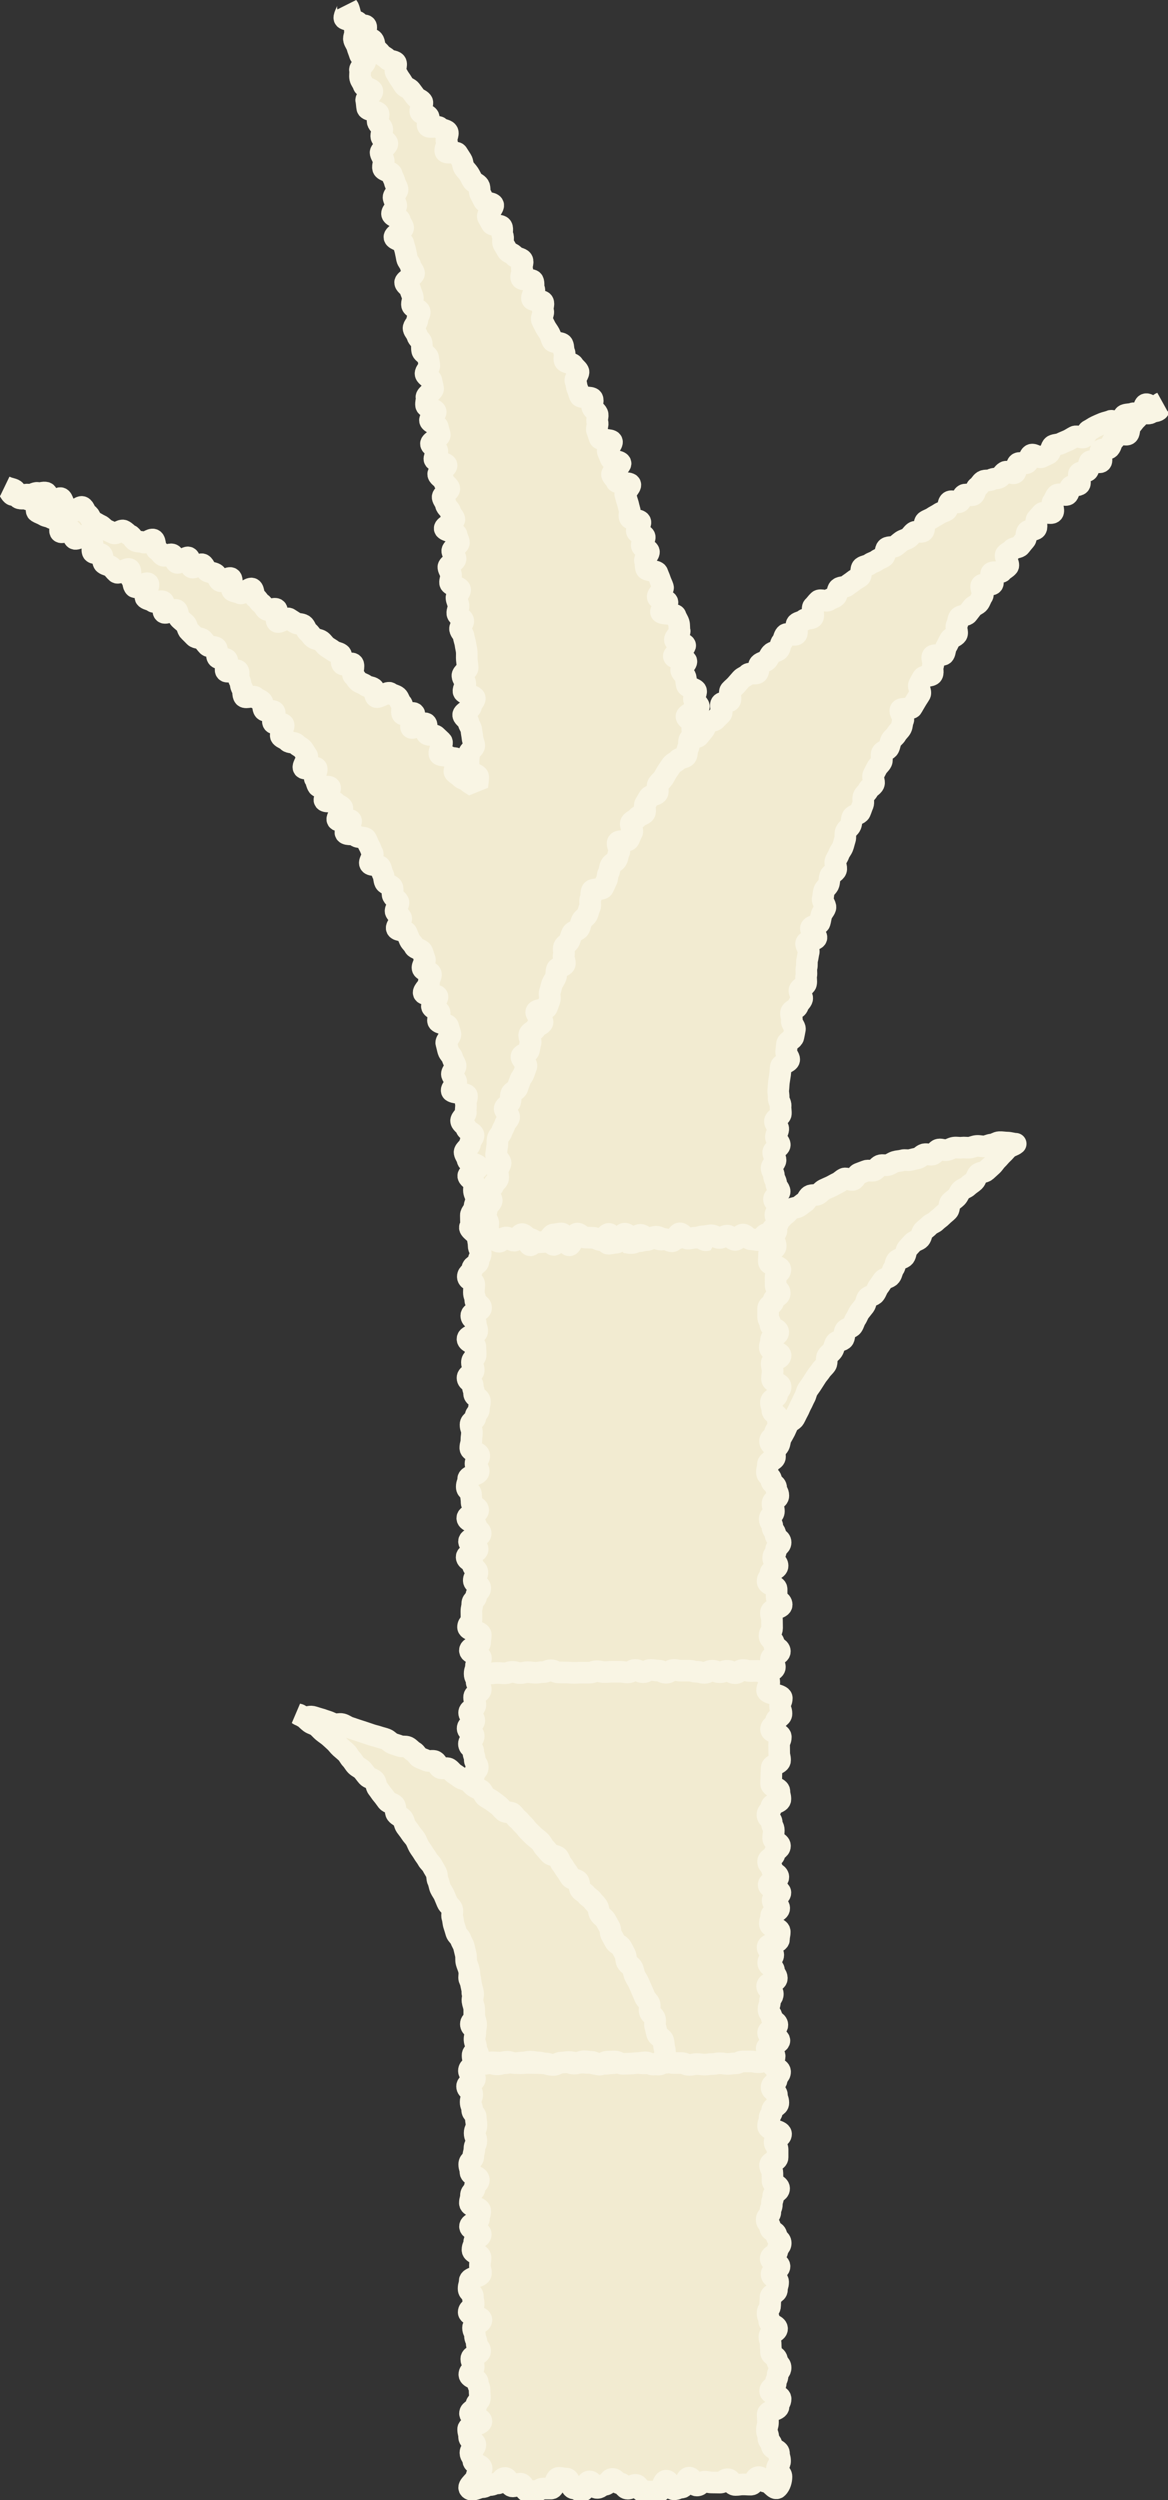 <?xml version="1.0" encoding="UTF-8"?>
<svg id="_レイヤー_2" data-name="レイヤー 2" xmlns="http://www.w3.org/2000/svg" viewBox="0 0 108.06 231.17">
  <rect x="0" y="0" width="108.06" height="231.17" fill="#333333" stroke="none"/>
  <defs>
    <style>
      .cls-1 {
        stroke-miterlimit: 10;
      }

      .cls-1, .cls-2, .cls-3 {
        fill: none;
        stroke: #f9f5e4;
        stroke-width: 2px;
      }

      .cls-4 {
        fill: #f2ebd1;
      }

      .cls-2 {
        stroke-linejoin: bevel;
      }

      .cls-3 {
        stroke-linejoin: round;
      }
    </style>
  </defs>
  <g id="_フッター" data-name="フッター">
    <g>
      <g>
        <path class="cls-4" d="M66.41,117.75c0,.24-.04.39-.03.63s-.15.48-.14.72-.21.48-.2.72.06.47.07.71.2.47.21.71.15.47.16.71-.1.48-.09.72-.06.48-.05.72-.15.48-.14.72.32.47.33.7,0,.48,0,.71-.18.48-.18.72.2.47.21.71-.11.48-.11.72.2.47.2.71,0,.48.02.71,0,.48.02.71-.28.49-.27.72.09.47.1.71.05.48.05.71,0,.48,0,.71-.09.48-.08.72.21.47.22.71.05.47.06.71.1.47.11.71.04.48.05.71-.3.49-.29.72.34.47.35.7-.04.48-.03.72.14.47.15.71-.15.48-.15.72.14.47.14.71,0,.48.02.71.07.47.08.71-.02.48,0,.72-.26.49-.26.72-.07.48-.06.72.23.28.24.52c.08-.22,0-.31.07-.53s.51-.32.59-.54.08-.48.17-.7.11-.47.2-.69.14-.46.23-.68.18-.44.27-.66,0-.52.09-.74.27-.41.36-.63.4-.35.49-.57,0-.52.1-.74.35-.37.45-.59.19-.44.3-.66.25-.41.35-.63.14-.46.25-.68.21-.43.31-.65.13-.47.24-.69.36-.36.47-.57.09-.49.21-.71.24-.41.35-.63.19-.44.3-.65.45-.3.57-.51.21-.43.33-.64.19-.44.31-.65.2-.44.32-.65.14-.47.27-.68.28-.39.41-.6.26-.4.39-.61.3-.38.43-.58.34-.36.47-.56,0-.57.13-.77.36-.34.49-.54.14-.49.28-.69.59-.18.72-.38.03-.57.16-.77.52-.22.66-.42.18-.46.32-.66.21-.45.35-.64.31-.38.45-.57.14-.5.28-.7.53-.21.67-.41c.15-.19.21-.46.36-.65s.27-.41.42-.6.52-.21.67-.4.16-.5.31-.69.13-.53.29-.71.53-.19.69-.38.12-.54.28-.73.33-.36.49-.54.49-.22.66-.4.15-.52.32-.7.39-.31.55-.49.46-.24.63-.42.39-.3.56-.48.38-.32.54-.49.08-.6.25-.77.39-.3.56-.47.24-.45.41-.62.46-.23.63-.4.4-.29.58-.46.21-.49.38-.66.54-.14.72-.3.36-.33.54-.49.3-.39.48-.56.32-.37.5-.53.33-.37.51-.53.53-.23.71-.39c-.22,0-.54-.11-.79-.11-.23,0-.47-.05-.71-.04-.23,0-.45.2-.7.22-.23.01-.45.15-.69.17s-.47-.06-.71-.04-.45.14-.69.16-.47-.03-.71,0-.48-.04-.71,0-.44.19-.67.23-.49-.1-.72-.06-.39.42-.62.47-.49-.08-.72-.03-.4.32-.63.37-.45.1-.68.16-.49-.04-.72.03-.47.06-.69.13-.42.23-.64.3-.51-.04-.73.04-.36.39-.58.47-.52-.05-.74.04-.44.16-.66.25-.31.48-.53.57-.61-.2-.82-.11c-.22.1-.38.3-.6.4s-.42.23-.63.33-.44.19-.64.29-.36.33-.57.44-.54.01-.74.13-.27.47-.47.59-.37.29-.57.41-.49.1-.69.23-.32.36-.52.49-.33.35-.52.48-.55.04-.73.18-.36.31-.55.45-.35.32-.53.46-.23.46-.41.61-.5.14-.67.28-.49.16-.66.31-.28.4-.45.55-.15.53-.32.69c-.18.16-.51.16-.67.31-.17.17-.23.44-.39.6-.17.17-.2.34-.36.5Z"/>
        <path class="cls-3" d="M66.41,117.75c0,.24-.04.39-.03.63s-.15.48-.14.72-.21.48-.2.72.06.47.07.71.2.47.21.71.15.47.16.71-.1.48-.09.72-.06.48-.05.72-.15.48-.14.72.32.47.33.7,0,.48,0,.71-.18.48-.18.72.2.47.21.71-.11.48-.11.72.2.47.2.71,0,.48.02.71,0,.48.02.71-.28.49-.27.72.09.47.1.71.05.48.05.71,0,.48,0,.71-.09.48-.08.72.21.47.22.71.05.47.06.71.1.47.11.71.04.48.05.71-.3.49-.29.72.34.47.35.7-.04.48-.03.72.14.47.15.71-.15.48-.15.72.14.47.14.71,0,.48.02.71.07.47.08.71-.02.48,0,.72-.26.49-.26.72-.07.48-.06.72.23.28.24.52c.08-.22,0-.31.07-.53s.51-.32.59-.54.08-.48.17-.7.11-.47.2-.69.14-.46.23-.68.18-.44.27-.66,0-.52.09-.74.27-.41.36-.63.4-.35.49-.57,0-.52.1-.74.35-.37.45-.59.19-.44.3-.66.25-.41.35-.63.14-.46.25-.68.21-.43.31-.65.13-.47.24-.69.36-.36.47-.57.09-.49.21-.71.24-.41.35-.63.19-.44.3-.65.45-.3.57-.51.21-.43.33-.64.19-.44.31-.65.2-.44.32-.65.14-.47.27-.68.28-.39.41-.6.26-.4.39-.61.3-.38.43-.58.34-.36.47-.56,0-.57.13-.77.36-.34.49-.54.14-.49.28-.69.59-.18.72-.38.03-.57.16-.77.52-.22.66-.42.18-.46.32-.66.21-.45.35-.64.31-.38.45-.57.14-.5.28-.7.53-.21.67-.41c.15-.19.21-.46.36-.65s.27-.41.42-.6.52-.21.67-.4.16-.5.31-.69.13-.53.29-.71.53-.19.69-.38.12-.54.28-.73.33-.36.49-.54.49-.22.66-.4.15-.52.32-.7.39-.31.55-.49.46-.24.63-.42.39-.3.56-.48.38-.32.54-.49.08-.6.25-.77.39-.3.56-.47.24-.45.41-.62.46-.23.63-.4.4-.29.58-.46.21-.49.38-.66.54-.14.72-.3.36-.33.54-.49.3-.39.48-.56.32-.37.5-.53.33-.37.51-.53.53-.23.71-.39c-.22,0-.54-.11-.79-.11-.23,0-.47-.05-.71-.04-.23,0-.45.2-.7.22-.23.01-.45.15-.69.17s-.47-.06-.71-.04-.45.14-.69.16-.47-.03-.71,0-.48-.04-.71,0-.44.19-.67.23-.49-.1-.72-.06-.39.42-.62.47-.49-.08-.72-.03-.4.32-.63.37-.45.1-.68.16-.49-.04-.72.03-.47.06-.69.13-.42.23-.64.3-.51-.04-.73.04-.36.39-.58.47-.52-.05-.74.04-.44.16-.66.25-.31.48-.53.57-.61-.2-.82-.11c-.22.1-.38.3-.6.4s-.42.23-.63.33-.44.19-.64.29-.36.33-.57.44-.54.01-.74.13-.27.47-.47.59-.37.29-.57.41-.49.1-.69.23-.32.36-.52.49-.33.35-.52.48-.55.04-.73.18-.36.31-.55.45-.35.32-.53.46-.23.46-.41.61-.5.14-.67.28-.49.16-.66.31-.28.4-.45.55-.15.53-.32.69c-.18.16-.51.16-.67.31-.17.17-.23.44-.39.6-.17.17-.2.34-.36.5Z"/>
      </g>
      <g>
        <g>
          <path class="cls-4" d="M43.51,113.41c-.25.25.7.68.7,1.04s.07.36.07.72.2.36.2.72-.21.36-.21.72-.58.36-.58.72-.41.36-.41.72.6.36.6.72-.04.36-.04.72.13.36.13.72.54.36.54.72-.91.36-.91.72.42.36.42.72.13.36.13.72-.9.36-.9.72.73.36.73.72.03.36.03.72-.35.36-.35.72.17.36.17.72-.58.36-.58.72.49.36.49.72.12.36.12.72.54.36.54.72-.09.36-.09.72-.32.36-.32.72-.46.36-.46.72.13.36.13.72-.05.36-.05.72-.1.36-.1.72.83.36.83.72-.35.36-.35.72.3.36.3.72-.98.36-.98.72-.13.36-.13.72.4.36.4.72.05.36.05.72.61.36.61.72-1.01.36-1.01.72.82.36.82.72.42.36.42.72-1.08.36-1.08.72.8.36.8.72-1.02.36-1.02.72.57.36.57.72.43.36.43.72-.34.36-.34.72.6.36.6.72-.37.36-.37.72-.37.36-.37.72-.08.36-.08.72.01.36.01.72-.32.36-.32.72,1.18.36,1.18.72-.06.36-.06.72-.95.36-.95.72,1.03.36,1.03.72-.47.36-.47.72-.12.36-.12.72.18.36.18.72.39.36.39.72-.62.36-.62.72.12.36.12.72-.58.36-.58.72.48.36.48.72-.62.36-.62.72.57.36.57.72-.45.36-.45.72.41.36.41.72.13.36.13.72.28.36.28.72-.35.36-.35.72-.41.36-.41.72.35.36.35.72.36.36.36.72-.86.36-.86.72,1.05.36,1.05.72-.74.36-.74.72.78.36.78.72-.67.36-.67.72.78.36.78.72-.56.36-.56.72.12.36.12.72.19.36.19.72-.73.36-.73.72.16.36.16.72.81.36.81.72-.91.36-.91.72.09.36.09.72.03.36.03.72-.13.36-.13.72-.33.36-.33.72.38.36.38.72.46.36.46.72-.3.36-.3.72.67.36.67.72-.89.36-.89.72-.15.36-.15.72.28.36.28.71.02.36.02.72.84.36.84.72-.39.36-.39.72-.08.36-.08.72-.51.36-.51.72.43.36.43.72.22.36.22.72.13.36.13.72-.62.36-.62.72.08.36.08.72-.42.36-.42.72.56.36.56.72-.73.36-.73.72.48.36.48.72-.15.36-.15.72.14.36.14.72.34.36.34.72.06.36.06.72-.17.36-.17.72.16.36.16.72-.18.36-.18.72-.1.36-.1.72-.38.36-.38.72.11.36.11.72.78.36.78.72-.38.36-.38.72-.35.36-.35.72-.1.36-.1.72.96.36.96.72-.12.36-.12.72-.83.36-.83.72,1,.36,1,.72-.61.36-.61.72-.16.36-.16.72.75.36.75.72-.06.36-.06.72.1.36.1.72-1.05.36-1.05.72-.1.36-.1.72.4.36.4.72.07.36.07.72-.46.36-.46.72,1.18.36,1.18.72-.78.36-.78.72.18.36.18.72.16.36.16.72.32.36.32.72-.82.36-.82.72.23.36.23.72-.41.36-.41.72.78.36.78.72.17.36.17.72.03.36.03.72-.35.36-.35.73-.57.36-.57.72,1.06.36,1.06.72-1.23.36-1.23.73.09.36.09.73.58.36.58.72-.46.36-.46.72.26.36.26.73.78.36.78.73-.47.37-.47.73-.9.89-.64,1.15.79-.14,1.14-.14.35-.2.71-.2.35-.15.71-.15.35-.51.71-.51.35.78.71.78.35-.25.71-.25.35.72.71.72.35-.04.71-.04.36-.23.71-.23.36,0,.71,0,.36-.99.71-.99.35.07.71.07.35.91.71.91.35.24.71.24.36-.89.71-.89.36.6.71.6.36-.29.71-.29.36-.54.71-.54.36.42.71.42.36.48.71.48.35-.35.71-.35.35.58.71.58.35.04.71.04.36,0,.71,0,.36-1.01.71-1.01.36.8.71.8.35-.16.71-.16.36-.92.71-.92.36.73.71.73.36-.35.71-.35.36.07.71.07.36.01.72.01.36-.31.71-.31.36.53.71.53.36-.05.71-.05.36.02.72.02.36-.7.72-.7.36.44.72.44.78.8,1.03.55.37-.67.37-1.03-.42-.36-.42-.72.29-.36.29-.72-.1-.36-.1-.72-.68-.36-.68-.72-.31-.36-.31-.72-.13-.36-.13-.72.1-.36.1-.72-.03-.36-.03-.72,1.01-.36,1.01-.72.19-.36.19-.72-.97-.36-.97-.72.52-.36.52-.72.17-.36.17-.72.28-.36.28-.72-.34-.36-.34-.72-.55-.36-.55-.72-.03-.36-.03-.72-.12-.36-.12-.72.71-.36.71-.72-.73-.36-.73-.72-.15-.36-.15-.72.24-.36.24-.72.03-.36.03-.72.6-.36.6-.72.11-.36.11-.72-.61-.36-.61-.72.74-.36.74-.72-.82-.36-.82-.72.62-.36.62-.72.31-.36.31-.72-.4-.36-.4-.72-.58-.36-.58-.72-.32-.36-.32-.72.34-.36.34-.72.14-.36.14-.72.12-.36.12-.72.55-.36.55-.72-.61-.36-.61-.72-.01-.36-.01-.72-.22-.36-.22-.72.7-.36.7-.72,0-.36,0-.72-.28-.36-.28-.72.6-.36.6-.72-1.2-.36-1.2-.72.13-.36.13-.72.24-.36.24-.72.58-.36.58-.72-.13-.36-.13-.72-.5-.36-.5-.72.48-.36.48-.72.31-.36.31-.72-.74-.36-.74-.72.24-.36.24-.72-.74-.36-.74-.72,1.18-.36,1.18-.72-1.05-.36-1.05-.72.86-.36.86-.72-.53-.36-.53-.72-.29-.36-.29-.72.13-.36.13-.72.27-.36.27-.72-.53-.36-.53-.72.9-.36.9-.72-.26-.36-.26-.72-.54-.36-.54-.72.47-.36.47-.72-.53-.36-.53-.72,1.06-.36,1.06-.72.07-.36.07-.72-.92-.36-.92-.72.12-.36.12-.72.75-.36.75-.72-.61-.36-.61-.72.72-.36.72-.72-1.09-.36-1.09-.72.9-.36.9-.72-.58-.36-.58-.72-.37-.36-.37-.72.6-.36.6-.72.5-.36.5-.72-.63-.36-.63-.72.06-.36.06-.72-.19-.36-.19-.72-.4-.36-.4-.72.35-.36.35-.72.85-.36.85-.72-.09-.36-.09-.72-.77-.36-.77-.72.02-.36.02-.72.03-.36.03-.72.78-.36.78-.72-.08-.36-.08-.72-.01-.36-.01-.72.16-.36.16-.72-.91-.36-.91-.71.45-.36.45-.72.52-.36.52-.72-.13-.36-.13-.72.16-.36.16-.72-1.36-.36-1.36-.72.2-.36.2-.72-.15-.36-.15-.72.67-.36.67-.72-.37-.36-.37-.72.83-.36.83-.72-.55-.36-.55-.72-.41-.36-.41-.72.24-.36.24-.72-.01-.36-.01-.72-.1-.36-.1-.72,1-.36,1-.72-.47-.36-.47-.72,0-.36,0-.72-.84-.36-.84-.72.26-.36.26-.72.67-.36.67-.72-.41-.36-.41-.72.26-.36.26-.72.43-.36.43-.72-.48-.36-.48-.72-.28-.36-.28-.72-.25-.36-.25-.72.39-.36.39-.72-.13-.36-.13-.72.54-.36.54-.72-.2-.36-.2-.72-.46-.36-.46-.72-.4-.36-.4-.72.09-.36.09-.72.66-.36.66-.72-.06-.36-.06-.72-.4-.36-.4-.72.45-.36.45-.72.31-.36.31-.72-.04-.36-.04-.72-.51-.36-.51-.72-.13-.36-.13-.72.58-.36.58-.72.32-.36.32-.72-.8-.36-.8-.72.06-.36.06-.72-.09-.36-.09-.72.83-.36.83-.72-1-.36-1-.72.11-.36.11-.72.67-.36.67-.72-.73-.36-.73-.72-.21-.36-.21-.72,0-.36,0-.73.49-.36.49-.72.59-.36.59-.72-.38-.36-.38-.73-.01-.36-.01-.73.45-.36.45-.72-1.07-.36-1.07-.72.02-.36.02-.73.62-.36.62-.73-.22-.37-.22-.73.47-.61.21-.87-.5.79-.86.79-.35-.65-.71-.65-.35.25-.71.25-.35.19-.71.19-.35.2-.71.2-.35-.59-.71-.59-.35-.14-.71-.14-.35-.08-.71-.08-.36-.15-.71-.15-.36-.28-.71-.28-.36.26-.71.26-.35.77-.71.77-.35-.85-.71-.85-.35.54-.71.54-.36.07-.71.07-.36-.82-.71-.82-.36.06-.71.06-.36.08-.71.08-.36-.02-.71-.02-.36.99-.71.99-.35-.88-.71-.88-.35.56-.71.56-.35.03-.71.03-.36.01-.71.01-.36-.47-.71-.47-.36.2-.71.2-.35.63-.71.63-.36-.68-.71-.68-.36-.56-.71-.56-.36.78-.71.78-.36-.42-.71-.42-.36-.13-.72-.13-.36,1.11-.71,1.11-.36-.16-.71-.16-.36-.58-.71-.58-.36-.56-.72-.56-.36.74-.72.74-.41.09-.74-.04c-.54-.2-.76-.64-1.01-.39Z"/>
          <path class="cls-1" d="M43.51,113.41c-.25.25.7.68.7,1.04s.07.36.07.72.2.36.2.72-.21.36-.21.72-.58.36-.58.72-.41.36-.41.72.6.36.6.72-.04.36-.04.72.13.36.13.72.54.36.54.72-.91.36-.91.72.42.36.42.72.13.36.13.72-.9.36-.9.72.73.36.73.72.03.36.03.72-.35.36-.35.72.17.36.17.72-.58.36-.58.72.49.36.49.72.12.36.12.72.54.36.54.72-.09.36-.09.72-.32.36-.32.72-.46.36-.46.72.13.36.13.72-.05.36-.05.72-.1.36-.1.72.83.36.83.72-.35.36-.35.72.3.36.3.72-.98.36-.98.72-.13.36-.13.72.4.36.4.72.05.36.05.72.61.36.61.72-1.01.36-1.01.72.82.36.82.72.42.36.42.72-1.08.36-1.08.72.8.36.8.72-1.02.36-1.02.72.57.36.57.72.43.36.43.72-.34.36-.34.72.6.36.6.72-.37.36-.37.72-.37.36-.37.72-.08.36-.08.72.01.36.01.72-.32.36-.32.72,1.18.36,1.18.72-.06.36-.06.72-.95.36-.95.72,1.03.36,1.03.72-.47.36-.47.72-.12.36-.12.72.18.36.18.72.39.36.39.72-.62.36-.62.72.12.36.12.72-.58.36-.58.72.48.36.48.72-.62.36-.62.72.57.36.57.72-.45.36-.45.72.41.36.41.72.13.36.13.72.28.36.28.72-.35.36-.35.72-.41.36-.41.72.35.36.35.72.36.36.36.72-.86.36-.86.72,1.05.36,1.05.72-.74.36-.74.72.78.36.78.72-.67.36-.67.72.78.36.78.72-.56.36-.56.72.12.36.12.72.19.36.19.72-.73.36-.73.72.16.36.16.72.81.36.81.72-.91.36-.91.72.09.36.09.72.03.36.03.72-.13.36-.13.72-.33.36-.33.72.38.36.38.72.46.36.46.72-.3.36-.3.72.67.36.67.72-.89.36-.89.72-.15.36-.15.72.28.36.28.71.02.36.02.72.84.36.84.72-.39.36-.39.72-.08.36-.08.72-.51.36-.51.72.43.36.43.72.22.36.22.72.13.36.13.72-.62.36-.62.72.08.36.08.72-.42.36-.42.72.56.36.56.72-.73.36-.73.72.48.36.48.72-.15.36-.15.72.14.36.14.72.34.36.34.72.06.36.06.72-.17.36-.17.72.16.36.16.72-.18.36-.18.72-.1.36-.1.72-.38.36-.38.72.11.36.11.72.78.36.78.72-.38.36-.38.72-.35.36-.35.72-.1.36-.1.72.96.36.96.72-.12.36-.12.72-.83.36-.83.72,1,.36,1,.72-.61.36-.61.72-.16.36-.16.72.75.36.75.72-.06.36-.06.72.1.36.1.72-1.05.36-1.05.72-.1.36-.1.72.4.36.4.72.07.36.07.72-.46.36-.46.72,1.18.36,1.18.72-.78.36-.78.72.18.36.18.72.16.36.16.72.32.36.32.72-.82.36-.82.72.23.36.23.72-.41.36-.41.72.78.36.78.72.17.36.17.72.03.36.03.72-.35.36-.35.73-.57.36-.57.72,1.06.36,1.06.72-1.23.36-1.23.73.09.36.09.73.58.36.58.72-.46.36-.46.72.26.36.26.73.78.36.78.73-.47.37-.47.73-.9.89-.64,1.15.79-.14,1.14-.14.35-.2.71-.2.35-.15.71-.15.35-.51.71-.51.35.78.71.78.35-.25.71-.25.35.72.71.72.35-.04.71-.04.36-.23.71-.23.36,0,.71,0,.36-.99.71-.99.35.07.71.07.35.91.71.91.35.24.71.24.36-.89.71-.89.36.6.71.6.36-.29.71-.29.36-.54.71-.54.36.42.71.42.36.48.71.48.35-.35.71-.35.35.58.71.58.35.04.71.04.36,0,.71,0,.36-1.01.71-1.01.36.8.71.8.35-.16.71-.16.36-.92.71-.92.36.73.71.73.36-.35.71-.35.36.07.71.07.36.01.72.01.36-.31.71-.31.36.53.71.53.36-.05.71-.05.36.02.72.02.36-.7.72-.7.36.44.72.44.78.8,1.03.55.37-.67.37-1.03-.42-.36-.42-.72.29-.36.29-.72-.1-.36-.1-.72-.68-.36-.68-.72-.31-.36-.31-.72-.13-.36-.13-.72.1-.36.1-.72-.03-.36-.03-.72,1.01-.36,1.01-.72.19-.36.19-.72-.97-.36-.97-.72.52-.36.52-.72.17-.36.17-.72.28-.36.28-.72-.34-.36-.34-.72-.55-.36-.55-.72-.03-.36-.03-.72-.12-.36-.12-.72.71-.36.71-.72-.73-.36-.73-.72-.15-.36-.15-.72.24-.36.24-.72.03-.36.03-.72.6-.36.6-.72.11-.36.11-.72-.61-.36-.61-.72.74-.36.74-.72-.82-.36-.82-.72.62-.36.62-.72.31-.36.31-.72-.4-.36-.4-.72-.58-.36-.58-.72-.32-.36-.32-.72.34-.36.34-.72.14-.36.14-.72.12-.36.12-.72.55-.36.55-.72-.61-.36-.61-.72-.01-.36-.01-.72-.22-.36-.22-.72.7-.36.7-.72,0-.36,0-.72-.28-.36-.28-.72.6-.36.6-.72-1.2-.36-1.2-.72.13-.36.13-.72.24-.36.24-.72.58-.36.58-.72-.13-.36-.13-.72-.5-.36-.5-.72.48-.36.48-.72.31-.36.31-.72-.74-.36-.74-.72.24-.36.24-.72-.74-.36-.74-.72,1.18-.36,1.18-.72-1.05-.36-1.05-.72.86-.36.86-.72-.53-.36-.53-.72-.29-.36-.29-.72.13-.36.13-.72.27-.36.27-.72-.53-.36-.53-.72.9-.36.9-.72-.26-.36-.26-.72-.54-.36-.54-.72.47-.36.47-.72-.53-.36-.53-.72,1.06-.36,1.06-.72.07-.36.07-.72-.92-.36-.92-.72.12-.36.12-.72.75-.36.75-.72-.61-.36-.61-.72.72-.36.72-.72-1.09-.36-1.09-.72.9-.36.9-.72-.58-.36-.58-.72-.37-.36-.37-.72.6-.36.6-.72.5-.36.5-.72-.63-.36-.63-.72.06-.36.06-.72-.19-.36-.19-.72-.4-.36-.4-.72.35-.36.35-.72.85-.36.85-.72-.09-.36-.09-.72-.77-.36-.77-.72.02-.36.02-.72.03-.36.03-.72.78-.36.78-.72-.08-.36-.08-.72-.01-.36-.01-.72.16-.36.16-.72-.91-.36-.91-.71.45-.36.45-.72.52-.36.52-.72-.13-.36-.13-.72.16-.36.16-.72-1.36-.36-1.36-.72.2-.36.2-.72-.15-.36-.15-.72.67-.36.67-.72-.37-.36-.37-.72.83-.36.83-.72-.55-.36-.55-.72-.41-.36-.41-.72.24-.36.24-.72-.01-.36-.01-.72-.1-.36-.1-.72,1-.36,1-.72-.47-.36-.47-.72,0-.36,0-.72-.84-.36-.84-.72.26-.36.26-.72.67-.36.67-.72-.41-.36-.41-.72.26-.36.26-.72.43-.36.43-.72-.48-.36-.48-.72-.28-.36-.28-.72-.25-.36-.25-.72.39-.36.39-.72-.13-.36-.13-.72.54-.36.54-.72-.2-.36-.2-.72-.46-.36-.46-.72-.4-.36-.4-.72.09-.36.09-.72.66-.36.66-.72-.06-.36-.06-.72-.4-.36-.4-.72.45-.36.45-.72.31-.36.31-.72-.04-.36-.04-.72-.51-.36-.51-.72-.13-.36-.13-.72.58-.36.58-.72.32-.36.32-.72-.8-.36-.8-.72.06-.36.06-.72-.09-.36-.09-.72.83-.36.83-.72-1-.36-1-.72.11-.36.11-.72.67-.36.67-.72-.73-.36-.73-.72-.21-.36-.21-.72,0-.36,0-.73.49-.36.49-.72.59-.36.59-.72-.38-.36-.38-.73-.01-.36-.01-.73.45-.36.45-.72-1.07-.36-1.07-.72.02-.36.02-.73.62-.36.62-.73-.22-.37-.22-.73.47-.61.21-.87-.5.79-.86.79-.35-.65-.71-.65-.35.25-.71.25-.35.19-.71.19-.35.2-.71.2-.35-.59-.71-.59-.35-.14-.71-.14-.35-.08-.71-.08-.36-.15-.71-.15-.36-.28-.71-.28-.36.26-.71.26-.35.77-.71.77-.35-.85-.71-.85-.35.54-.71.54-.36.07-.71.07-.36-.82-.71-.82-.36.06-.71.06-.36.08-.71.08-.36-.02-.71-.02-.36.99-.71.99-.35-.88-.71-.88-.35.56-.71.56-.35.03-.71.03-.36.01-.71.01-.36-.47-.71-.47-.36.2-.71.2-.35.63-.71.63-.36-.68-.71-.68-.36-.56-.71-.56-.36.78-.71.78-.36-.42-.71-.42-.36-.13-.72-.13-.36,1.11-.71,1.11-.36-.16-.71-.16-.36-.58-.71-.58-.36-.56-.72-.56-.36.74-.72.74-.41.09-.74-.04c-.54-.2-.76-.64-1.01-.39Z"/>
        </g>
        <g>
          <path class="cls-4" d="M71.57,190.89c-.35,0-.35-.3-.71-.3s-.35.09-.71.09-.35-.07-.71-.07-.35,0-.71,0-.35.18-.71.18-.35.05-.71.05-.35-.06-.71-.06-.35.07-.71.07-.36.05-.71.05-.36-.05-.71-.05-.36.08-.71.08-.35-.17-.71-.17-.35,0-.71,0-.35-.13-.71-.13-.36.27-.71.27-.36-.12-.71-.12-.36.01-.71.01-.36-.13-.71-.13-.36-.07-.71-.07-.36.02-.71.02-.35.17-.71.17-.35.05-.71.05-.35.02-.71.02-.36-.1-.71-.1-.36-.03-.71-.03-.36.09-.71.09-.35-.13-.71-.13-.36-.06-.71-.06-.36.29-.71.29-.36-.14-.71-.14-.36-.01-.71-.01-.36-.01-.72-.01-.36.03-.71.03-.36-.15-.71-.15-.36.15-.71.15-.36.1-.72.1-.36-.1-.72-.1-.36-.16-.72-.16-.36.23-.72.23"/>
          <path class="cls-1" d="M71.57,190.89c-.35,0-.35-.3-.71-.3s-.35.09-.71.09-.35-.07-.71-.07-.35,0-.71,0-.35.18-.71.18-.35.05-.71.05-.35-.06-.71-.06-.35.07-.71.07-.36.05-.71.05-.36-.05-.71-.05-.36.08-.71.08-.35-.17-.71-.17-.35,0-.71,0-.35-.13-.71-.13-.36.27-.71.27-.36-.12-.71-.12-.36.01-.71.01-.36-.13-.71-.13-.36-.07-.71-.07-.36.02-.71.02-.35.17-.71.17-.35.05-.71.05-.35.02-.71.02-.36-.1-.71-.1-.36-.03-.71-.03-.36.09-.71.09-.35-.13-.71-.13-.36-.06-.71-.06-.36.29-.71.29-.36-.14-.71-.14-.36-.01-.71-.01-.36-.01-.72-.01-.36.03-.71.03-.36-.15-.71-.15-.36.15-.71.15-.36.1-.72.1-.36-.1-.72-.1-.36-.16-.72-.16-.36.23-.72.23"/>
        </g>
        <g>
          <path class="cls-4" d="M71.56,154.74c-.35,0-.35-.02-.71-.02s-.35-.22-.71-.22-.35.01-.71.01-.35-.09-.71-.09-.35.29-.71.29-.35-.22-.71-.22-.35.13-.71.13-.35-.14-.71-.14-.36.2-.71.2-.36-.1-.71-.1-.36-.1-.71-.1-.35,0-.71,0-.35-.07-.71-.07-.35.26-.71.26-.36-.2-.71-.2-.36-.06-.71-.06-.36.21-.71.21-.36-.21-.71-.21-.36.23-.71.23-.36-.06-.71-.06-.35,0-.71,0-.35.03-.71.03-.35-.08-.71-.08-.36.13-.71.13-.36,0-.71,0-.36.02-.71.02-.35-.03-.71-.03-.36-.01-.71-.01-.36-.2-.71-.2-.36.17-.71.17-.36.06-.71.06-.36-.05-.72-.05-.36.08-.71.08-.36-.11-.71-.11-.36.13-.71.13-.36-.03-.72-.03-.36.05-.72.05-.36-.19-.72-.19-.36-.12-.72-.12"/>
          <path class="cls-1" d="M71.56,154.74c-.35,0-.35-.02-.71-.02s-.35-.22-.71-.22-.35.01-.71.01-.35-.09-.71-.09-.35.29-.71.29-.35-.22-.71-.22-.35.13-.71.13-.35-.14-.71-.14-.36.2-.71.2-.36-.1-.71-.1-.36-.1-.71-.1-.35,0-.71,0-.35-.07-.71-.07-.35.26-.71.26-.36-.2-.71-.2-.36-.06-.71-.06-.36.21-.71.21-.36-.21-.71-.21-.36.23-.71.23-.36-.06-.71-.06-.35,0-.71,0-.35.03-.71.03-.35-.08-.71-.08-.36.13-.71.13-.36,0-.71,0-.36.02-.71.02-.35-.03-.71-.03-.36-.01-.71-.01-.36-.2-.71-.2-.36.17-.71.17-.36.06-.71.06-.36-.05-.72-.05-.36.08-.71.08-.36-.11-.71-.11-.36.13-.71.13-.36-.03-.72-.03-.36.05-.72.05-.36-.19-.72-.19-.36-.12-.72-.12"/>
        </g>
      </g>
      <g>
        <path class="cls-4" d="M61.83,190.73c-.24,0-.45-.05-.69-.05s-.47.22-.71.22-.47-.21-.71-.21-.47.07-.71.07-.47.05-.71.05-.47.02-.71.02-.47-.22-.71-.22-.47.02-.71.02-.47.28-.71.28-.47-.26-.71-.26-.47-.06-.71-.06-.47.15-.71.15-.47-.08-.71-.08-.47.06-.71.06-.47.22-.71.22-.47-.14-.71-.14-.47-.1-.71-.1-.47-.07-.71-.07-.47.08-.71.08-.47.06-.71.06-.47-.13-.71-.13-.47.08-.71.08-.47-.03-.71-.03-.47.15-.71.15-.54-.01-.78-.01c0-.23.23-.55.23-.79,0-.23-.21-.47-.21-.72s-.14-.47-.15-.72.09-.48.08-.72.09-.48.07-.73-.13-.46-.16-.71,0-.48-.02-.72-.13-.46-.16-.7.1-.5.06-.74-.12-.47-.17-.71-.07-.48-.12-.71-.04-.48-.1-.72-.17-.46-.23-.69,0-.49-.06-.73-.11-.47-.17-.71-.22-.44-.29-.67-.35-.4-.42-.63-.13-.46-.21-.69-.07-.49-.15-.72.06-.54-.02-.77c-.09-.23-.36-.39-.45-.61s-.19-.45-.28-.67-.26-.42-.36-.64-.11-.49-.22-.7-.05-.52-.16-.74-.25-.42-.36-.64-.34-.38-.45-.59-.28-.4-.4-.61-.28-.4-.4-.61-.19-.45-.32-.66-.32-.38-.45-.59-.29-.39-.43-.59-.15-.49-.29-.69-.44-.29-.58-.48-.03-.59-.18-.78-.53-.21-.68-.4-.28-.4-.44-.58-.28-.4-.44-.59-.13-.54-.29-.72-.5-.21-.66-.39-.3-.39-.46-.57-.42-.27-.59-.44-.28-.41-.45-.58-.27-.43-.45-.6-.37-.32-.55-.48-.32-.38-.5-.54-.36-.34-.54-.49c-.19-.16-.4-.29-.58-.44-.19-.16-.35-.36-.53-.5-.2-.16-.47-.2-.66-.34-.2-.15-.37-.34-.55-.48-.21-.15-.37-.15-.55-.28.22.04.32.22.56.27.22.05.5-.1.74-.05.22.05.45.14.68.2s.44.15.68.22.43.19.66.26.5-.05.74.01.42.22.65.3.45.15.68.23.45.14.68.22.45.15.68.23.46.12.69.2.46.12.69.21.38.31.6.4.45.14.67.23.52,0,.73.1.37.33.58.44.32.42.53.53.44.17.66.28.56-.05.77.07.27.49.48.61.58-.06.79.07.34.36.54.48.39.28.59.4.47.15.67.28.34.35.54.49.44.21.63.34.25.47.45.61.42.24.61.38.38.28.57.43c.19.15.33.36.52.52s.59.05.77.21.31.39.5.54.33.37.51.53.31.39.48.55.34.35.52.51.39.3.56.47.26.43.43.6.31.37.48.54.57.13.73.31.2.47.36.65.26.42.41.6.25.42.4.61.56.17.71.36.05.58.2.77.41.3.55.49.41.3.55.5.34.36.47.56.1.53.24.73.38.33.51.54.23.43.36.64.06.53.19.74.23.43.35.63.45.3.57.51.23.43.34.64.06.52.17.73.41.34.51.55.12.48.22.7.25.42.35.64.19.45.29.67.2.45.29.67.33.39.42.61-.04.54.04.76.38.38.46.6c.09.23-.04.53.04.75.08.23.1.48.18.7.08.24.48.36.55.58.08.24.06.5.12.72.07.24.04.5.1.72.07.25.16.45.21.66Z"/>
        <path class="cls-2" d="M61.83,190.73c-.24,0-.45-.05-.69-.05s-.47.22-.71.22-.47-.21-.71-.21-.47.07-.71.07-.47.05-.71.05-.47.02-.71.02-.47-.22-.71-.22-.47.02-.71.02-.47.28-.71.28-.47-.26-.71-.26-.47-.06-.71-.06-.47.15-.71.15-.47-.08-.71-.08-.47.06-.71.06-.47.22-.71.22-.47-.14-.71-.14-.47-.1-.71-.1-.47-.07-.71-.07-.47.08-.71.08-.47.06-.71.06-.47-.13-.71-.13-.47.08-.71.08-.47-.03-.71-.03-.47.15-.71.15-.54-.01-.78-.01c0-.23.23-.55.23-.79,0-.23-.21-.47-.21-.72s-.14-.47-.15-.72.09-.48.08-.72.09-.48.07-.73-.13-.46-.16-.71,0-.48-.02-.72-.13-.46-.16-.7.1-.5.06-.74-.12-.47-.17-.71-.07-.48-.12-.71-.04-.48-.1-.72-.17-.46-.23-.69,0-.49-.06-.73-.11-.47-.17-.71-.22-.44-.29-.67-.35-.4-.42-.63-.13-.46-.21-.69-.07-.49-.15-.72.06-.54-.02-.77c-.09-.23-.36-.39-.45-.61s-.19-.45-.28-.67-.26-.42-.36-.64-.11-.49-.22-.7-.05-.52-.16-.74-.25-.42-.36-.64-.34-.38-.45-.59-.28-.4-.4-.61-.28-.4-.4-.61-.19-.45-.32-.66-.32-.38-.45-.59-.29-.39-.43-.59-.15-.49-.29-.69-.44-.29-.58-.48-.03-.59-.18-.78-.53-.21-.68-.4-.28-.4-.44-.58-.28-.4-.44-.59-.13-.54-.29-.72-.5-.21-.66-.39-.3-.39-.46-.57-.42-.27-.59-.44-.28-.41-.45-.58-.27-.43-.45-.6-.37-.32-.55-.48-.32-.38-.5-.54-.36-.34-.54-.49c-.19-.16-.4-.29-.58-.44-.19-.16-.35-.36-.53-.5-.2-.16-.47-.2-.66-.34-.2-.15-.37-.34-.55-.48-.21-.15-.37-.15-.55-.28.22.04.32.22.56.27.22.05.5-.1.74-.05.22.05.45.14.68.2s.44.15.68.22.43.19.66.26.5-.05.74.01.42.22.65.3.45.15.68.23.45.14.68.22.45.15.68.23.46.12.69.2.46.12.69.21.38.31.6.4.45.14.67.23.52,0,.73.1.37.33.58.44.32.42.53.53.44.17.66.28.56-.05.77.07.27.49.48.61.58-.06.79.07.34.36.54.48.39.28.59.4.47.15.67.28.34.35.54.49.44.21.63.34.25.47.45.61.42.24.61.38.38.28.57.43c.19.15.33.36.52.52s.59.05.77.21.31.39.5.54.33.37.51.53.31.39.48.55.34.35.52.51.39.3.56.47.26.43.43.6.31.37.48.54.57.13.73.31.2.47.36.65.26.42.41.6.25.42.4.61.56.17.71.36.05.58.2.77.41.3.55.49.41.3.55.5.34.36.47.56.1.53.24.73.38.33.51.54.23.43.36.64.06.53.19.74.23.43.35.63.45.3.57.51.23.43.34.64.06.52.17.73.41.34.51.55.12.48.22.7.25.42.35.64.19.45.29.67.2.45.29.67.33.39.42.61-.04.54.04.76.38.38.46.6c.09.23-.04.53.04.75.08.23.1.48.18.7.08.24.48.36.55.58.08.24.06.5.12.72.07.24.04.5.1.72.07.25.16.45.21.66Z"/>
      </g>
      <g>
        <path class="cls-4" d="M61.9,102.96c.07-.23-.11-.56-.04-.79s.15-.44.22-.67-.18-.53-.12-.77.49-.36.55-.59.45-.37.51-.6-.13-.52-.07-.75-.07-.5-.01-.73.31-.41.36-.65.85-.3.9-.54-.13-.52-.09-.75-.38-.56-.34-.8.25-.43.3-.67.5-.39.54-.62.18-.45.22-.69-.71-.6-.67-.83.34-.42.38-.66-.27-.52-.23-.75.05-.47.08-.71-.03-.48,0-.72.79-.38.82-.62.03-.48.05-.72-.69-.55-.66-.79.28-.45.31-.69.86-.41.88-.65-.63-.53-.61-.76.23-.46.24-.7.06-.47.08-.71-.05-.48-.04-.72-.33-.49-.32-.73.41-.47.42-.71-.64-.49-.63-.73,1.08-.47,1.08-.7-1.18-.48-1.18-.72.13-.48.13-.72.35-.48.35-.72.64-.5.63-.74c0-.24-.71-.46-.72-.7s-.35-.46-.36-.7.76-.52.75-.76-.13-.47-.15-.71.22-.5.2-.74-.92-.41-.94-.64.16-.49.14-.73.22-.5.19-.74-.27-.45-.3-.69-.5-.42-.53-.66.83-.59.8-.83-.93-.35-.97-.59,0-.48-.03-.71.08-.49.04-.73.02-.49-.02-.72-.49-.39-.53-.63,1.2-.71,1.15-.95-.41-.41-.46-.64.25-.55.2-.78-.8-.32-.86-.55-.06-.48-.11-.71-.36-.41-.41-.64.54-.63.48-.86-1.1-.21-1.16-.44,1.11-.79,1.05-1.02-.89-.25-.95-.48.5-.64.44-.87-.01-.5-.08-.73-.23-.43-.3-.66-1.28-.11-1.35-.33.67-.71.6-.93-.83-.23-.9-.46.56-.68.49-.91-.19-.44-.26-.66-.18-.44-.26-.67-.96-.17-1.04-.39-.03-.49-.11-.71.44-.66.36-.88-.57-.3-.65-.52.34-.63.26-.85-.64-.27-.72-.49.41-.65.32-.88-.89-.17-.98-.39.06-.53-.02-.75-.11-.47-.19-.69-.12-.46-.2-.69.55-.72.46-.94c-.08-.22-1.21-.05-1.29-.28s-.31-.39-.4-.61.88-.86.79-1.08-.82-.19-.91-.41-.18-.44-.27-.66.47-.71.38-.93-1.04-.09-1.13-.31-.14-.46-.24-.68.13-.57.03-.79.1-.57,0-.79-.38-.36-.47-.58.11-.57.01-.79-1.05-.05-1.15-.27-.14-.45-.24-.67-.08-.48-.18-.7.37-.7.27-.91-.36-.36-.47-.57-.7-.19-.8-.41.08-.56-.03-.78-.05-.5-.16-.72-.83-.12-.94-.34-.16-.45-.27-.66-.27-.4-.38-.61-.21-.43-.32-.64.21-.64.1-.86.12-.6,0-.81-.9-.07-1.01-.28.3-.7.19-.91,0-.55-.11-.76-.95-.03-1.07-.24.17-.64.06-.85.14-.62.02-.83-.62-.2-.74-.41-.52-.26-.64-.47-.24-.41-.36-.62.04-.58-.08-.79.04-.58-.08-.79-.81-.08-.93-.29-.23-.42-.35-.63.6-.92.48-1.13-.7-.14-.83-.34-.21-.44-.34-.64-.02-.55-.14-.76-.45-.29-.58-.49-.22-.43-.35-.63-.32-.37-.45-.57-.1-.51-.23-.71-.26-.41-.39-.61-.96.05-1.09-.15.24-.73.11-.93.21-.72.07-.92-.59-.18-.73-.38-.95.06-1.08-.14.18-.71.04-.9-.58-.18-.72-.38.28-.78.14-.98-.47-.26-.61-.46-.29-.38-.43-.58-.47-.26-.61-.45-.25-.41-.4-.61-.24-.42-.38-.62.13-.7-.01-.89-.63-.14-.77-.33-.44-.27-.59-.47-.35-.34-.49-.53-.09-.54-.24-.73-.6-.15-.75-.34.23-.8.08-.99-.97.14-1.12-.05-.05-.58-.2-.77-.19-.76-.35-.96c.06.23-.38.83-.32,1.06s1.22.18,1.28.41-.36.59-.3.82-.15.53-.09.76.24.43.3.67.17.45.23.68.46.38.52.61-.55.63-.5.86-.03.5.02.73.25.43.31.66.77.31.82.54-.63.64-.57.87.05.48.1.71.98.26,1.04.5-.13.52-.08.76.37.41.42.64-.13.52-.08.75.51.38.56.61-.68.64-.63.88.22.44.28.67-.11.51-.05.75.76.32.81.56.21.44.26.68.22.44.27.68-.42.58-.37.81.2.45.25.68-.44.58-.39.82.69.35.73.58.25.44.3.67-.86.66-.81.9.78.33.83.57.14.46.19.7.1.47.14.7.28.43.33.67.28.43.33.67-.87.66-.83.89.43.4.48.64.18.45.23.69-.12.51-.07.75.66.37.71.6-.26.54-.22.77-.39.56-.35.79.29.43.34.67.37.42.41.66,0,.49.05.72.51.4.55.64.07.48.11.71-.39.55-.35.79.51.4.55.64.11.47.15.71-.66.59-.62.83-.07.5-.03.73.85.35.89.59-.57.58-.53.81.69.38.73.62.14.46.18.7-.86.62-.82.85.55.4.59.64-.31.53-.27.77,1.1.32,1.13.56-.82.6-.78.84.49.41.53.65.46.42.5.66-.65.58-.62.81.27.45.3.69.39.43.42.67.34.44.37.68-.93.61-.9.85,1.08.34,1.11.58.18.46.21.7-.65.57-.62.81.28.45.31.69-.7.57-.67.81.22.46.25.7-.12.5-.09.74.9.38.93.62-.36.53-.34.77.16.46.19.7-.14.5-.11.74.52.43.55.67-.32.52-.3.76.32.45.34.69.13.47.16.71.1.47.12.71-.01.49.01.73.06.48.08.72-.51.53-.49.77.24.46.27.7-.2.5-.17.74,1.03.39,1.05.63-.37.52-.35.76-.75.55-.73.79.47.44.49.68.25.46.27.71.08.48.1.72.15.47.17.71-.51.53-.49.77-.06.49-.04.73-.05.49-.04.73.91.42.93.66-.09.82-.08,1.06c-.16-.18-.72-.44-.88-.62s-.49-.21-.65-.38-.39-.29-.56-.46.41-1.05.25-1.22-.64-.06-.81-.23-.66-.04-.83-.21.35-1.03.18-1.2-.36-.33-.53-.5-.66-.02-.83-.19.09-.79-.09-.96-1.19.54-1.36.38.44-1.17.26-1.33-.88.24-1.06.08.08-.81-.1-.97-.22-.49-.4-.65-.5-.18-.68-.34-1.09.51-1.27.36-.09-.64-.27-.79-.52-.12-.71-.28-.46-.2-.65-.35-.29-.41-.47-.56.13-.93-.06-1.08-.76.19-.95.04,0-.79-.19-.94-.49-.15-.68-.3-.41-.26-.6-.4-.32-.38-.51-.52-.5-.13-.7-.28-.31-.41-.5-.54-.24-.5-.44-.64-.54-.08-.74-.21-.41-.26-.61-.39-.87.43-1.07.3.11-1.05-.09-1.18-.7.19-.9.06-.28-.45-.49-.58-.31-.41-.52-.54-.14-.71-.34-.83-.9.55-1.1.43-.49-.12-.69-.24.05-1.04-.16-1.16-.78.39-.99.27-.25-.55-.46-.67-.49-.12-.7-.23-.27-.52-.48-.64-.76.39-.97.28-.12-.81-.33-.92-.85.59-1.06.49-.21-.65-.43-.76-.64.2-.85.09-.33-.41-.55-.52-.13-.84-.35-.95-.7.36-.92.26-.51-.05-.72-.14-.33-.45-.54-.54-.38-.33-.6-.42-.67.35-.89.25-.43-.21-.65-.3-.38-.35-.6-.44-.42-.25-.64-.33-.29-.59-.51-.68-.29-.59-.51-.68-.7.48-.92.4-.38-.37-.6-.45-.26-.7-.48-.77-.77.75-.99.67-.13-1.09-.36-1.17-.55.09-.77.02-.58.24-.81.17c-.23-.07-.53.07-.75,0-.23-.07-.53.09-.75.02-.23-.07-.41-.68-.62-.75.2.13.59.15.79.29s.18.59.38.73.58-.01.78.12.71-.21.91-.08-.18,1.11.02,1.24.44.19.64.32.49.12.69.26.74-.23.94-.09-.31,1.24-.11,1.38.79-.29.99-.15.12.63.32.77.93-.45,1.12-.3.27.43.46.58-.06.86.13,1,.58.03.77.18.06.69.25.84.48.16.66.31.31.36.5.52.99-.46,1.18-.31,0,.74.19.9.12.6.3.75,1.04-.49,1.23-.33-.4,1.19-.21,1.35.49.16.67.32.76-.14.94.02-.11.83.07,1,.99-.38,1.17-.22.1.6.27.77.36.31.54.48.17.51.35.68.34.34.51.51.56.11.73.28.3.38.47.55.63.05.8.22-.04.71.13.89.68.01.85.19-.24.89-.08,1.07.93-.22,1.1-.04-.03.68.13.86.09.57.25.75.04.61.2.79.87-.13,1.03.05.47.23.62.41.04.59.2.78.78-.03.94.15-.25.83-.1,1.02.79-.02.94.16-.37.91-.22,1.1.47.24.62.43.65.1.8.29.44.27.59.46.25.41.4.61-.46.94-.32,1.13,1.05-.17,1.19.02-.28.79-.14.99.15.48.29.67.96-.08,1.1.12-.64,1.01-.5,1.21.88-.01,1.01.19.49.26.62.46-.57.93-.44,1.14,1.12-.14,1.25.06-.63.95-.5,1.16.85.04.97.25.8.09.92.29.19.46.31.66.18.46.3.67-.35.75-.24.96.83.09.95.3.13.48.25.69.08.5.19.72.56.26.67.47-.05.57.06.78.39.35.5.57-.34.7-.24.92.39.35.5.57-.5.76-.4.98.81.16.91.38.18.45.28.67.34.38.43.6.63.26.73.49.15.46.24.69-.29.63-.2.86.67.26.76.49-.26.62-.18.84-.56.71-.48.94,1.19.09,1.27.32-.59.71-.51.94.64.3.71.53-.22.58-.14.81.86.24.93.47.14.47.21.7-.45.64-.38.87.11.47.18.71c.07.24.33.42.39.66s.23.45.29.68-.39.6-.34.84.35.42.4.66-.48.61-.42.85,1.36.2,1.41.44-.15.54-.1.78-.05.51,0,.75-.48.59-.44.83.44.42.48.66.63.39.67.63-.36.56-.32.8-.55.58-.51.82.25.45.28.7.98.36,1.01.61-.98.62-.95.86.53.43.56.67-.06.5-.03.74.19.47.21.71-.18.51-.16.75-.35.52-.34.76,0,.48.02.72.78.44.8.68-.11.46-.1.7c.22.11.23.55.47.55v-1.19c.24,0,.48.7.72.7s.48.29.72.29.48-.84.72-.84.48.62.72.62.48-.5.72-.5.48,1.05.72,1.05.48-1,.72-1,.48-.04.72-.04.48,1,.72,1,.48-.99.72-.99.48,1.03.72,1.03.48-1.12.72-1.12.48-.18.72-.18.48.57.72.57.48-.52.72-.52.48,1.1.72,1.1.48-.09.72-.09.48-.53.72-.53v.49c.35,0,.35.07.7.07s.35-.17.69-.17.35-.1.69-.1.35-.21.7-.21.35.16.7.16.35-.59.69-.59.35.5.69.5.35-.39.7-.39.35-.15.7-.15.35.45.7.45.43.33.76.22c-.05-.22-.11-.64-.16-.87-.05-.22-.1-.46-.15-.69s-.14-.45-.19-.68.25-.54.19-.77-.75-.29-.81-.52.09-.5.03-.74.03-.49-.04-.72.3-.57.23-.8-.26-.42-.33-.65-.59-.31-.65-.54-.62-.3-.69-.53.18-.54.1-.77.24-.57.16-.8-.62-.29-.69-.51.38-.63.3-.85-.72-.25-.8-.47.07-.57-.01-.8Z"/>
        <path class="cls-2" d="M61.9,102.96c.07-.23-.11-.56-.04-.79s.15-.44.22-.67-.18-.53-.12-.77.49-.36.55-.59.45-.37.51-.6-.13-.52-.07-.75-.07-.5-.01-.73.31-.41.36-.65.85-.3.9-.54-.13-.52-.09-.75-.38-.56-.34-.8.25-.43.3-.67.5-.39.54-.62.18-.45.22-.69-.71-.6-.67-.83.34-.42.38-.66-.27-.52-.23-.75.05-.47.08-.71-.03-.48,0-.72.79-.38.82-.62.03-.48.05-.72-.69-.55-.66-.79.28-.45.31-.69.86-.41.88-.65-.63-.53-.61-.76.23-.46.24-.7.06-.47.08-.71-.05-.48-.04-.72-.33-.49-.32-.73.41-.47.42-.71-.64-.49-.63-.73,1.08-.47,1.08-.7-1.18-.48-1.18-.72.13-.48.13-.72.35-.48.35-.72.64-.5.63-.74c0-.24-.71-.46-.72-.7s-.35-.46-.36-.7.76-.52.75-.76-.13-.47-.15-.71.22-.5.2-.74-.92-.41-.94-.64.16-.49.14-.73.22-.5.19-.74-.27-.45-.3-.69-.5-.42-.53-.66.83-.59.8-.83-.93-.35-.97-.59,0-.48-.03-.71.08-.49.04-.73.02-.49-.02-.72-.49-.39-.53-.63,1.2-.71,1.15-.95-.41-.41-.46-.64.25-.55.2-.78-.8-.32-.86-.55-.06-.48-.11-.71-.36-.41-.41-.64.54-.63.48-.86-1.1-.21-1.16-.44,1.11-.79,1.05-1.02-.89-.25-.95-.48.5-.64.44-.87-.01-.5-.08-.73-.23-.43-.3-.66-1.28-.11-1.35-.33.67-.71.6-.93-.83-.23-.9-.46.56-.68.49-.91-.19-.44-.26-.66-.18-.44-.26-.67-.96-.17-1.04-.39-.03-.49-.11-.71.44-.66.36-.88-.57-.3-.65-.52.34-.63.26-.85-.64-.27-.72-.49.41-.65.32-.88-.89-.17-.98-.39.06-.53-.02-.75-.11-.47-.19-.69-.12-.46-.2-.69.55-.72.46-.94c-.08-.22-1.21-.05-1.29-.28s-.31-.39-.4-.61.88-.86.79-1.08-.82-.19-.91-.41-.18-.44-.27-.66.47-.71.38-.93-1.04-.09-1.13-.31-.14-.46-.24-.68.13-.57.03-.79.1-.57,0-.79-.38-.36-.47-.58.11-.57.01-.79-1.05-.05-1.15-.27-.14-.45-.24-.67-.08-.48-.18-.7.37-.7.27-.91-.36-.36-.47-.57-.7-.19-.8-.41.08-.56-.03-.78-.05-.5-.16-.72-.83-.12-.94-.34-.16-.45-.27-.66-.27-.4-.38-.61-.21-.43-.32-.64.21-.64.1-.86.12-.6,0-.81-.9-.07-1.01-.28.3-.7.19-.91,0-.55-.11-.76-.95-.03-1.07-.24.17-.64.06-.85.14-.62.02-.83-.62-.2-.74-.41-.52-.26-.64-.47-.24-.41-.36-.62.04-.58-.08-.79.04-.58-.08-.79-.81-.08-.93-.29-.23-.42-.35-.63.6-.92.48-1.13-.7-.14-.83-.34-.21-.44-.34-.64-.02-.55-.14-.76-.45-.29-.58-.49-.22-.43-.35-.63-.32-.37-.45-.57-.1-.51-.23-.71-.26-.41-.39-.61-.96.05-1.09-.15.24-.73.11-.93.21-.72.07-.92-.59-.18-.73-.38-.95.06-1.08-.14.18-.71.04-.9-.58-.18-.72-.38.28-.78.14-.98-.47-.26-.61-.46-.29-.38-.43-.58-.47-.26-.61-.45-.25-.41-.4-.61-.24-.42-.38-.62.13-.7-.01-.89-.63-.14-.77-.33-.44-.27-.59-.47-.35-.34-.49-.53-.09-.54-.24-.73-.6-.15-.75-.34.23-.8.08-.99-.97.14-1.12-.05-.05-.58-.2-.77-.19-.76-.35-.96c.06.23-.38.83-.32,1.06s1.22.18,1.28.41-.36.59-.3.82-.15.53-.09.76.24.43.3.67.17.45.23.68.46.38.52.61-.55.63-.5.86-.03.5.02.73.25.43.31.66.77.31.82.54-.63.64-.57.87.05.48.1.71.98.26,1.04.5-.13.52-.08.76.37.41.42.64-.13.52-.08.75.51.38.56.61-.68.64-.63.88.22.44.28.67-.11.51-.05.75.76.32.81.56.21.44.26.68.22.44.27.68-.42.58-.37.81.2.45.25.68-.44.58-.39.82.69.35.73.58.25.44.3.67-.86.66-.81.9.78.33.83.57.14.46.19.7.1.47.14.7.28.43.33.67.28.43.33.67-.87.66-.83.89.43.4.48.64.18.45.23.69-.12.51-.07.75.66.37.71.6-.26.54-.22.77-.39.56-.35.79.29.43.34.67.37.42.41.66,0,.49.05.72.51.4.55.64.07.48.11.71-.39.55-.35.79.51.4.55.64.11.47.15.71-.66.59-.62.83-.07.5-.03.73.85.35.89.59-.57.58-.53.81.69.38.73.62.14.46.18.7-.86.62-.82.85.55.4.59.64-.31.53-.27.77,1.1.32,1.13.56-.82.6-.78.84.49.41.53.65.46.42.5.66-.65.58-.62.81.27.45.3.69.39.43.42.67.34.44.37.68-.93.61-.9.85,1.08.34,1.11.58.18.46.21.7-.65.57-.62.81.28.45.31.69-.7.57-.67.81.22.46.25.7-.12.5-.09.74.9.38.93.62-.36.53-.34.77.16.46.19.7-.14.5-.11.74.52.43.55.67-.32.52-.3.76.32.45.34.69.13.47.16.71.1.47.12.71-.01.49.01.73.06.48.08.72-.51.53-.49.77.24.46.27.7-.2.5-.17.74,1.03.39,1.05.63-.37.52-.35.76-.75.55-.73.79.47.44.49.68.25.46.27.71.08.48.1.72.15.47.17.71-.51.53-.49.77-.06.49-.04.73-.05.49-.04.73.91.42.93.66-.09.82-.08,1.06c-.16-.18-.72-.44-.88-.62s-.49-.21-.65-.38-.39-.29-.56-.46.41-1.05.25-1.22-.64-.06-.81-.23-.66-.04-.83-.21.35-1.03.18-1.2-.36-.33-.53-.5-.66-.02-.83-.19.09-.79-.09-.96-1.19.54-1.36.38.44-1.17.26-1.33-.88.24-1.06.08.08-.81-.1-.97-.22-.49-.4-.65-.5-.18-.68-.34-1.09.51-1.27.36-.09-.64-.27-.79-.52-.12-.71-.28-.46-.2-.65-.35-.29-.41-.47-.56.13-.93-.06-1.08-.76.19-.95.04,0-.79-.19-.94-.49-.15-.68-.3-.41-.26-.6-.4-.32-.38-.51-.52-.5-.13-.7-.28-.31-.41-.5-.54-.24-.5-.44-.64-.54-.08-.74-.21-.41-.26-.61-.39-.87.43-1.07.3.11-1.05-.09-1.18-.7.19-.9.06-.28-.45-.49-.58-.31-.41-.52-.54-.14-.71-.34-.83-.9.55-1.1.43-.49-.12-.69-.24.05-1.04-.16-1.16-.78.39-.99.27-.25-.55-.46-.67-.49-.12-.7-.23-.27-.52-.48-.64-.76.39-.97.28-.12-.81-.33-.92-.85.59-1.06.49-.21-.65-.43-.76-.64.2-.85.09-.33-.41-.55-.52-.13-.84-.35-.95-.7.36-.92.26-.51-.05-.72-.14-.33-.45-.54-.54-.38-.33-.6-.42-.67.35-.89.25-.43-.21-.65-.3-.38-.35-.6-.44-.42-.25-.64-.33-.29-.59-.51-.68-.29-.59-.51-.68-.7.48-.92.4-.38-.37-.6-.45-.26-.7-.48-.77-.77.75-.99.67-.13-1.09-.36-1.17-.55.09-.77.02-.58.24-.81.17c-.23-.07-.53.07-.75,0-.23-.07-.53.09-.75.02-.23-.07-.41-.68-.62-.75.2.13.59.15.79.29s.18.59.38.73.58-.01.78.12.71-.21.91-.08-.18,1.11.02,1.24.44.19.64.32.49.12.69.26.74-.23.94-.09-.31,1.24-.11,1.38.79-.29.99-.15.12.63.32.77.93-.45,1.12-.3.27.43.46.58-.06.86.13,1,.58.03.77.18.06.69.25.84.48.16.66.31.31.36.5.52.99-.46,1.18-.31,0,.74.19.9.12.6.3.75,1.04-.49,1.23-.33-.4,1.19-.21,1.35.49.16.67.32.76-.14.94.02-.11.83.07,1,.99-.38,1.17-.22.1.6.27.77.36.31.54.48.17.51.35.68.34.34.51.51.56.11.73.28.3.38.47.55.63.05.8.22-.04.71.13.89.68.01.85.19-.24.89-.08,1.07.93-.22,1.1-.04-.03.68.13.86.09.57.25.75.04.61.2.79.87-.13,1.03.05.47.23.62.41.04.59.2.78.78-.03.94.15-.25.83-.1,1.02.79-.02.94.16-.37.91-.22,1.1.47.24.62.43.65.1.8.29.44.27.59.46.25.41.4.61-.46.94-.32,1.13,1.05-.17,1.19.02-.28.79-.14.99.15.48.29.67.96-.08,1.1.12-.64,1.01-.5,1.21.88-.01,1.01.19.49.26.62.46-.57.93-.44,1.14,1.12-.14,1.25.06-.63.95-.5,1.16.85.04.97.25.8.09.92.29.19.46.31.66.18.46.3.67-.35.75-.24.96.83.09.95.3.13.48.25.69.08.5.19.72.56.26.67.47-.05.57.06.78.39.35.5.57-.34.7-.24.92.39.35.5.57-.5.76-.4.98.81.16.91.38.18.45.28.67.34.38.43.6.63.26.73.49.15.46.24.69-.29.63-.2.86.67.26.76.49-.26.62-.18.84-.56.71-.48.94,1.19.09,1.27.32-.59.71-.51.94.64.3.71.53-.22.58-.14.81.86.24.93.47.14.47.21.7-.45.64-.38.87.11.47.18.71c.07.24.33.42.39.66s.23.45.29.68-.39.6-.34.84.35.42.4.66-.48.61-.42.85,1.36.2,1.41.44-.15.54-.1.78-.05.51,0,.75-.48.59-.44.83.44.42.48.66.63.39.67.63-.36.56-.32.8-.55.58-.51.82.25.45.28.7.98.36,1.01.61-.98.62-.95.86.53.43.56.67-.06.5-.03.74.19.47.21.71-.18.51-.16.75-.35.52-.34.76,0,.48.02.72.78.44.8.68-.11.46-.1.7c.22.11.23.55.47.55v-1.19c.24,0,.48.7.72.7s.48.29.72.29.48-.84.72-.84.48.62.72.62.48-.5.72-.5.48,1.05.72,1.05.48-1,.72-1,.48-.04.72-.04.48,1,.72,1,.48-.99.72-.99.48,1.03.72,1.03.48-1.12.72-1.12.48-.18.72-.18.48.57.72.57.48-.52.72-.52.48,1.1.72,1.1.48-.09.72-.09.48-.53.72-.53v.49c.35,0,.35.07.7.07s.35-.17.69-.17.35-.1.69-.1.35-.21.7-.21.35.16.7.16.35-.59.69-.59.35.5.69.5.35-.39.7-.39.35-.15.7-.15.35.45.7.45.43.33.76.22c-.05-.22-.11-.64-.16-.87-.05-.22-.1-.46-.15-.69s-.14-.45-.19-.68.25-.54.19-.77-.75-.29-.81-.52.09-.5.03-.74.03-.49-.04-.72.3-.57.23-.8-.26-.42-.33-.65-.59-.31-.65-.54-.62-.3-.69-.53.18-.54.1-.77.24-.57.16-.8-.62-.29-.69-.51.38-.63.3-.85-.72-.25-.8-.47.07-.57-.01-.8Z"/>
      </g>
      <g>
        <path class="cls-4" d="M44.9,114.27c.24,0,.24.02.48.02s.49.41.73.41.49-.28.73-.28.49.3.73.3.49-.61.73-.61.49.44.73.44.49.32.73.32.49-.04.73-.04.49-.69.73-.69.49-.09.73-.09.49.7.73.7.49-.69.73-.69.49.37.73.37.49.02.73.02.49.22.73.22.49-.58.73-.58.49.77.73.77.49-.79.73-.79.49.35.73.35.49-.24.73-.24.49.32.73.32.49-.15.73-.15.49.21.73.21.49.22.73.22.49-.74.73-.74.49.49.73.49.49-.09.73-.09.49-.13.73-.13.49-.09.73-.09.49.25.73.25.49-.22.73-.22.49.4.73.4.49-.5.73-.5.49.44.73.44.49.08.73.08.49-.57.73-.57.44.36.69.36c0-.24-.21-.43-.21-.68s.59-.48.59-.73-.27-.48-.27-.72.32-.48.32-.72-.46-.49-.45-.73.53-.47.53-.71-.33-.48-.32-.72-.22-.49-.21-.73-.23-.49-.22-.73.35-.46.37-.7-.23-.49-.22-.74.59-.44.61-.68-.37-.51-.36-.75.2-.47.22-.71-.34-.51-.31-.75.53-.43.55-.67-.05-.49-.02-.73-.22-.51-.19-.75-.06-.49-.03-.73.03-.48.06-.72.08-.48.11-.72.03-.48.07-.72.73-.38.77-.62-.32-.53-.28-.77.04-.48.08-.72.54-.39.59-.63.1-.47.14-.71-.34-.55-.29-.79-.11-.51-.07-.75.58-.37.63-.61.34-.42.4-.66-.3-.56-.25-.8.55-.37.61-.61-.03-.5.02-.74-.03-.5.03-.74,0-.5.06-.73.08-.48.14-.71-.3-.58-.24-.82.88-.26.95-.49-.57-.66-.51-.9.75-.29.82-.52.09-.48.16-.71.29-.42.36-.65-.32-.61-.25-.84.05-.49.13-.73.36-.4.43-.63.05-.5.13-.73.47-.35.55-.58-.14-.57-.06-.8c.08-.23.24-.43.32-.66s.26-.42.35-.64.13-.47.21-.69-.01-.53.08-.75.37-.37.46-.6.05-.5.15-.72.61-.27.71-.49.16-.45.26-.67-.03-.54.06-.76.33-.38.43-.6.42-.34.52-.56-.15-.6-.05-.82.22-.43.33-.65.34-.37.44-.59-.08-.57.03-.79.52-.28.63-.49.12-.48.23-.69.36-.35.48-.57.33-.37.44-.58.08-.5.19-.71-.37-.75-.25-.96.96-.02,1.07-.23.24-.41.36-.62.26-.4.38-.61-.21-.68-.09-.89.22-.43.35-.63.75-.11.87-.31-.05-.6.07-.8-.17-.68-.04-.88.92.01,1.05-.19.1-.51.23-.71.21-.44.34-.64.47-.26.61-.46-.13-.67,0-.87.1-.52.24-.71.63-.15.77-.34.3-.38.44-.57.46-.26.6-.45.2-.45.34-.64-.24-.78-.1-.97.89.06,1.03-.13-.26-.81-.11-1,.83.04.98-.15.41-.29.56-.48-.35-.9-.2-1.09.43-.27.58-.46.59-.14.74-.33.3-.38.46-.56.05-.59.21-.77.64-.09.79-.27-.07-.7.09-.88.32-.37.48-.54.83.1.99-.08-.15-.79,0-.97.21-.46.38-.64.83.12.99-.06.13-.54.3-.71.64-.05.8-.22-.19-.85-.02-1.02.61-.08.78-.25.03-.66.2-.83.86.19,1.03.02-.19-.9-.02-1.06.61-.05.79-.22.18-.51.35-.67.3-.39.47-.55.74.1.91-.06.07-.64.25-.8.3-.39.47-.55.33-.36.5-.51.68.05.86-.1.53-.11.71-.25.08-.53.26-.67c-.22.08-.27.42-.5.51-.22.08-.68-.48-.91-.39-.22.08-.19.82-.42.91s-.57-.15-.79-.06-.49.05-.72.14-.22.71-.45.8-.66-.35-.88-.25-.46.13-.69.22-.44.19-.66.29-.41.26-.63.36-.28.55-.5.65-.61-.18-.83-.07-.41.25-.63.35-.44.18-.66.29-.5.08-.71.19-.21.65-.43.76-.43.2-.65.31-.71-.33-.93-.22-.2.65-.42.76-.59-.08-.8.03-.12.78-.33.9-.67-.22-.88-.1-.33.4-.54.52-.52.06-.73.19-.55.02-.76.14-.31.41-.52.54-.19.61-.4.73-.64-.12-.84,0-.23.53-.44.66-.67-.17-.88-.04-.13.68-.33.81-.46.17-.66.31-.42.23-.62.37-.45.2-.64.34-.04.78-.24.92-.62-.06-.82.08-.32.38-.51.52-.46.18-.66.32-.37.31-.57.45-.58.03-.77.17-.11.65-.3.8-.45.2-.64.35-.46.19-.65.34-.5.15-.69.3-.04.72-.23.87-.42.24-.61.4-.4.27-.58.43-.56.09-.74.24-.13.59-.31.75-.47.19-.66.35-.74-.11-.92.05-.31.38-.49.54.12.85-.06,1.01-.61.05-.78.22-.5.18-.67.34.12.82-.06.99-.82-.15-.99.02-.17.52-.34.69-.13.55-.3.72-.51.18-.68.35-.24.44-.41.61-.5.19-.67.37-.04.63-.2.8-.74-.03-.9.15-.45.25-.61.43-.32.37-.48.55-.36.33-.52.51.12.75-.04.94-.65.08-.8.27.15.76-.01.94-.35.33-.51.52-.6.13-.76.32-.19.47-.35.66-.31.38-.47.57c-.15.19-.67.09-.82.28s0,.61-.15.8-.05.57-.19.76-.59.16-.74.35-.44.27-.59.47-.27.4-.41.6-.23.43-.37.63-.34.35-.48.55.07.63-.07.83-.61.17-.75.37-.24.42-.37.62.08.63-.05.83-.54.23-.67.43-.46.28-.59.48.22.71.09.91-.18.45-.31.66-.87.04-1,.24.24.71.12.91-.11.49-.23.7-.42.31-.54.52-.1.5-.22.71-.07.51-.19.72-.19.44-.31.65-.92.06-1.03.27-.02.54-.13.75.05.57-.06.78-.14.47-.24.68-.39.34-.5.56-.13.47-.24.69-.55.27-.66.48-.15.46-.25.68-.4.35-.5.57.06.56-.03.78.19.61.09.83-.63.25-.72.47-.02.51-.11.73-.25.41-.34.64-.11.48-.2.7.06.54-.02.77-.16.45-.25.68-.9.17-.99.4.66.76.58.99-.55.31-.63.54-.51.33-.59.56.19.58.11.8-.08.48-.16.71-.61.31-.68.53.53.68.46.9-.16.45-.24.68-.28.41-.35.64-.18.45-.24.68-.51.35-.58.58-.02.49-.09.72-.45.38-.51.6.47.62.41.85-.33.41-.39.64-.23.44-.29.67-.33.42-.38.65,0,.5-.05.73-.05.49-.1.72.47.6.42.83-.23.44-.27.67.08.5.04.73-.4.41-.44.64-.5.39-.54.62.43.57.39.8-.38.42-.42.65-.11.47-.15.7.29.53.25.76c-.04.24,0,.48-.04.71-.04.24-.14.19-.18.42Z"/>
        <path class="cls-2" d="M44.9,114.27c.24,0,.24.02.48.02s.49.41.73.41.49-.28.73-.28.49.3.73.3.49-.61.73-.61.49.44.73.44.49.32.73.32.49-.04.73-.04.49-.69.73-.69.49-.09.73-.09.49.7.73.7.49-.69.73-.69.49.37.73.37.49.02.73.02.49.22.73.22.49-.58.73-.58.49.77.73.77.49-.79.73-.79.49.35.73.35.49-.24.73-.24.49.32.73.32.49-.15.73-.15.49.21.73.21.49.22.73.22.49-.74.73-.74.49.49.73.49.49-.09.73-.09.49-.13.73-.13.49-.09.73-.09.49.25.73.25.49-.22.73-.22.49.4.73.4.49-.5.73-.5.49.44.73.44.49.08.73.08.49-.57.73-.57.44.36.69.36c0-.24-.21-.43-.21-.68s.59-.48.59-.73-.27-.48-.27-.72.32-.48.32-.72-.46-.49-.45-.73.53-.47.53-.71-.33-.48-.32-.72-.22-.49-.21-.73-.23-.49-.22-.73.35-.46.37-.7-.23-.49-.22-.74.59-.44.61-.68-.37-.51-.36-.75.2-.47.22-.71-.34-.51-.31-.75.53-.43.55-.67-.05-.49-.02-.73-.22-.51-.19-.75-.06-.49-.03-.73.03-.48.06-.72.08-.48.11-.72.03-.48.07-.72.73-.38.77-.62-.32-.53-.28-.77.04-.48.08-.72.54-.39.59-.63.1-.47.14-.71-.34-.55-.29-.79-.11-.51-.07-.75.58-.37.63-.61.34-.42.4-.66-.3-.56-.25-.8.55-.37.61-.61-.03-.5.02-.74-.03-.5.03-.74,0-.5.06-.73.08-.48.14-.71-.3-.58-.24-.82.88-.26.95-.49-.57-.66-.51-.9.75-.29.82-.52.09-.48.16-.71.29-.42.36-.65-.32-.61-.25-.84.05-.49.13-.73.36-.4.43-.63.05-.5.13-.73.47-.35.55-.58-.14-.57-.06-.8c.08-.23.24-.43.32-.66s.26-.42.35-.64.13-.47.21-.69-.01-.53.08-.75.37-.37.46-.6.05-.5.15-.72.61-.27.71-.49.16-.45.26-.67-.03-.54.06-.76.33-.38.43-.6.42-.34.52-.56-.15-.6-.05-.82.22-.43.33-.65.34-.37.44-.59-.08-.57.03-.79.52-.28.63-.49.12-.48.23-.69.36-.35.48-.57.33-.37.44-.58.08-.5.19-.71-.37-.75-.25-.96.96-.02,1.07-.23.24-.41.36-.62.26-.4.38-.61-.21-.68-.09-.89.22-.43.35-.63.75-.11.87-.31-.05-.6.07-.8-.17-.68-.04-.88.92.01,1.05-.19.1-.51.23-.71.21-.44.34-.64.47-.26.61-.46-.13-.67,0-.87.1-.52.24-.71.63-.15.77-.34.3-.38.44-.57.46-.26.6-.45.2-.45.34-.64-.24-.78-.1-.97.89.06,1.03-.13-.26-.81-.11-1,.83.04.98-.15.41-.29.56-.48-.35-.9-.2-1.09.43-.27.58-.46.59-.14.74-.33.3-.38.46-.56.05-.59.21-.77.64-.09.79-.27-.07-.7.09-.88.32-.37.48-.54.83.1.99-.08-.15-.79,0-.97.21-.46.38-.64.83.12.99-.06.13-.54.3-.71.64-.05.8-.22-.19-.85-.02-1.02.61-.08.78-.25.03-.66.2-.83.86.19,1.03.02-.19-.9-.02-1.06.61-.05.79-.22.18-.51.35-.67.3-.39.47-.55.74.1.91-.06.07-.64.25-.8.3-.39.47-.55.33-.36.5-.51.68.05.86-.1.53-.11.71-.25.08-.53.26-.67c-.22.08-.27.42-.5.51-.22.08-.68-.48-.91-.39-.22.08-.19.82-.42.91s-.57-.15-.79-.06-.49.05-.72.14-.22.71-.45.8-.66-.35-.88-.25-.46.13-.69.22-.44.19-.66.29-.41.26-.63.36-.28.55-.5.65-.61-.18-.83-.07-.41.25-.63.35-.44.18-.66.29-.5.08-.71.19-.21.65-.43.76-.43.2-.65.31-.71-.33-.93-.22-.2.65-.42.76-.59-.08-.8.03-.12.78-.33.9-.67-.22-.88-.1-.33.4-.54.52-.52.06-.73.19-.55.02-.76.14-.31.41-.52.54-.19.61-.4.73-.64-.12-.84,0-.23.53-.44.66-.67-.17-.88-.04-.13.68-.33.81-.46.17-.66.31-.42.23-.62.37-.45.2-.64.34-.04.78-.24.92-.62-.06-.82.08-.32.38-.51.52-.46.18-.66.32-.37.31-.57.45-.58.03-.77.17-.11.65-.3.8-.45.2-.64.35-.46.19-.65.34-.5.15-.69.3-.04.72-.23.87-.42.24-.61.4-.4.27-.58.43-.56.09-.74.24-.13.59-.31.75-.47.19-.66.35-.74-.11-.92.05-.31.38-.49.54.12.85-.06,1.01-.61.05-.78.22-.5.18-.67.34.12.82-.06.99-.82-.15-.99.02-.17.52-.34.69-.13.55-.3.72-.51.18-.68.35-.24.44-.41.61-.5.19-.67.37-.04.63-.2.8-.74-.03-.9.15-.45.25-.61.43-.32.37-.48.55-.36.33-.52.51.12.75-.04.94-.65.08-.8.27.15.76-.01.94-.35.33-.51.52-.6.13-.76.32-.19.47-.35.66-.31.38-.47.57c-.15.19-.67.09-.82.28s0,.61-.15.8-.05.57-.19.76-.59.16-.74.35-.44.27-.59.47-.27.4-.41.6-.23.43-.37.63-.34.35-.48.55.07.63-.07.83-.61.17-.75.37-.24.42-.37.62.08.63-.05.83-.54.23-.67.43-.46.28-.59.48.22.71.09.91-.18.45-.31.66-.87.04-1,.24.24.71.12.91-.11.49-.23.7-.42.31-.54.52-.1.5-.22.71-.07.51-.19.72-.19.44-.31.65-.92.06-1.03.27-.02.54-.13.75.05.57-.06.78-.14.47-.24.68-.39.34-.5.56-.13.47-.24.69-.55.27-.66.48-.15.46-.25.68-.4.35-.5.57.06.56-.03.78.19.61.09.83-.63.25-.72.47-.02.51-.11.73-.25.41-.34.64-.11.48-.2.7.06.54-.02.77-.16.45-.25.68-.9.17-.99.4.66.76.58.99-.55.31-.63.54-.51.33-.59.56.19.58.11.8-.08.48-.16.71-.61.31-.68.53.53.68.46.9-.16.45-.24.68-.28.41-.35.64-.18.45-.24.68-.51.35-.58.58-.02.49-.09.72-.45.38-.51.6.47.62.41.85-.33.41-.39.64-.23.44-.29.67-.33.42-.38.65,0,.5-.05.73-.05.49-.1.72.47.6.42.83-.23.44-.27.67.08.5.04.73-.4.41-.44.64-.5.39-.54.62.43.57.39.8-.38.42-.42.65-.11.47-.15.7.29.53.25.76c-.04.24,0,.48-.04.71-.04.24-.14.19-.18.42Z"/>
      </g>
    </g>
  </g>
</svg>